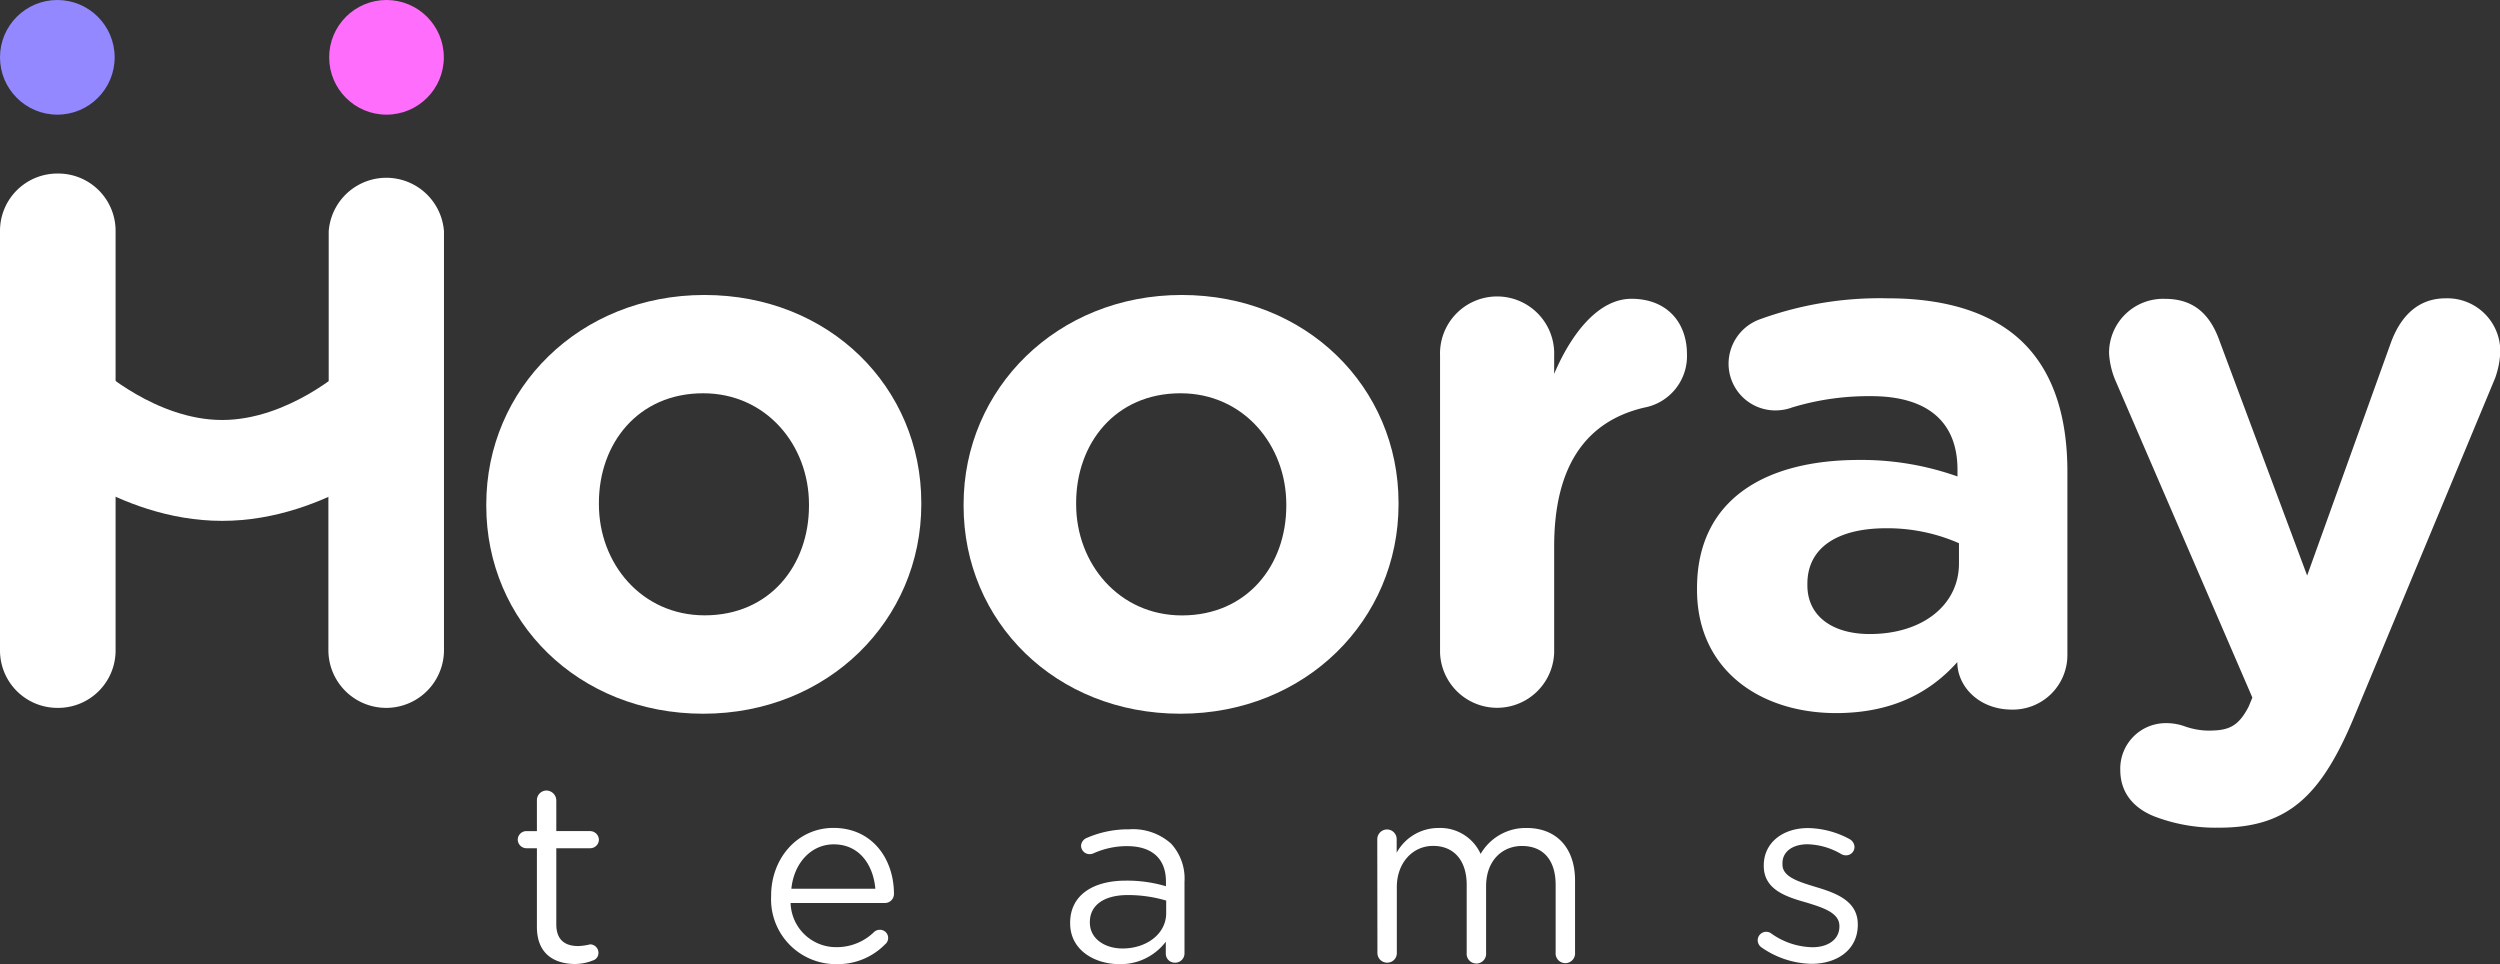 <svg xmlns="http://www.w3.org/2000/svg" viewBox="0 0 320.96 123.78"><rect x="0" y="0" width="320.96" height="123.78" fill="#333333" stroke="none"/><defs><style>.cls-1{fill:#fff;}.cls-2{fill:#9388ff;}.cls-3{fill:#ff6dfc;}</style></defs><g id="Layer_1" data-name="Layer 1"><path class="cls-1" d="M14.84,63.22V83.46a7.37,7.37,0,0,1-7.42,7.42A7.37,7.37,0,0,1,0,83.46V29.7a7.36,7.36,0,0,1,7.42-7.42,7.36,7.36,0,0,1,7.42,7.42V63.22ZM42.2,49.54V29.7A7.42,7.42,0,0,1,57,29.7V83.46a7.42,7.42,0,0,1-14.84,0V49.54Z"/><path class="cls-1" d="M68.93,119v-10.1H67.57a1.13,1.13,0,0,1-1.1-1.1,1.12,1.12,0,0,1,1.1-1.1h1.36v-3.94a1.24,1.24,0,0,1,1.23-1.27,1.29,1.29,0,0,1,1.26,1.27v3.94h4.34a1.14,1.14,0,0,1,1.13,1.1,1.12,1.12,0,0,1-1.13,1.1H71.42v9.78c0,2,1.13,2.78,2.82,2.78a7.36,7.36,0,0,0,1.52-.22,1.08,1.08,0,0,1,1.07,1.07,1,1,0,0,1-.72,1,6.28,6.28,0,0,1-2.46.45C71,123.68,68.93,122.35,68.93,119Z"/><path class="cls-1" d="M107.38,123.78A8.32,8.32,0,0,1,99,115.07V115c0-4.83,3.4-8.71,8-8.71,5,0,7.77,4,7.77,8.48a1.16,1.16,0,0,1-1.17,1.16h-12.1a5.84,5.84,0,0,0,5.89,5.67,6.85,6.85,0,0,0,4.82-1.94,1.06,1.06,0,0,1,.71-.29,1.05,1.05,0,0,1,.71,1.87A8.5,8.5,0,0,1,107.38,123.78Zm5-9.68c-.26-3-2-5.7-5.34-5.7-2.92,0-5.12,2.43-5.44,5.7Z"/><path class="cls-1" d="M137.39,118.53v-.06c0-3.53,2.91-5.41,7.15-5.41a17.45,17.45,0,0,1,5.15.72v-.59c0-3-1.84-4.56-5-4.56a10.44,10.44,0,0,0-4.34.94,1.33,1.33,0,0,1-.45.09,1.1,1.1,0,0,1-1.11-1.06,1.15,1.15,0,0,1,.68-1,13.3,13.3,0,0,1,5.48-1.13,7.33,7.33,0,0,1,5.4,1.84,6.63,6.63,0,0,1,1.72,4.89v9.16a1.19,1.19,0,0,1-1.2,1.23,1.15,1.15,0,0,1-1.2-1.16v-1.53a7.3,7.3,0,0,1-6.05,2.88C140.53,123.74,137.39,122,137.39,118.53Zm12.33-1.29v-1.62a17.32,17.32,0,0,0-4.92-.71c-3.14,0-4.88,1.36-4.88,3.46v.07c0,2.1,1.94,3.33,4.2,3.33C147.2,121.77,149.72,119.89,149.72,117.24Z"/><path class="cls-1" d="M176.82,107.75a1.26,1.26,0,0,1,1.23-1.26,1.24,1.24,0,0,1,1.26,1.26v1.72a6.12,6.12,0,0,1,5.41-3.17,5.68,5.68,0,0,1,5.37,3.33A6.68,6.68,0,0,1,196,106.3c3.85,0,6.21,2.59,6.21,6.73v9.26a1.25,1.25,0,1,1-2.49,0v-8.68c0-3.23-1.62-5-4.33-5-2.53,0-4.6,1.88-4.6,5.18v8.55a1.25,1.25,0,1,1-2.49,0v-8.74c0-3.14-1.65-5-4.31-5s-4.66,2.21-4.66,5.28v8.45a1.22,1.22,0,0,1-1.23,1.26,1.24,1.24,0,0,1-1.26-1.26Z"/><path class="cls-1" d="M226.12,121.61a1.13,1.13,0,0,1-.46-.91,1.09,1.09,0,0,1,1.1-1.07,1,1,0,0,1,.62.2,9.41,9.41,0,0,0,5.31,1.78c2,0,3.46-1,3.46-2.66v-.06c0-1.68-2-2.33-4.17-3-2.63-.74-5.54-1.65-5.54-4.72v-.07c0-2.88,2.4-4.79,5.7-4.79a11.59,11.59,0,0,1,5.34,1.43,1.21,1.21,0,0,1,.61,1,1.08,1.08,0,0,1-1.1,1.07,1.2,1.2,0,0,1-.55-.13,9,9,0,0,0-4.37-1.29c-2,0-3.23,1-3.23,2.42V111c0,1.58,2.07,2.2,4.3,2.88,2.59.78,5.37,1.78,5.37,4.79v.07c0,3.17-2.62,5-5.95,5A11.6,11.6,0,0,1,226.12,121.61Z"/><circle class="cls-2" cx="7.36" cy="7.36" r="7.36"/><circle class="cls-3" cx="49.62" cy="7.36" r="7.36"/><path class="cls-1" d="M28.52,66.87c-13.67,0-24.21-9.73-24.65-10.14l8.85-9.45c.06,0,7.32,6.64,15.8,6.64s15.74-6.59,15.81-6.66l8.84,9.47C52.73,57.14,42.19,66.87,28.52,66.87Z"/><path class="cls-1" d="M62.43,64.94v-.19c0-14.84,11.95-26.88,28-26.88s27.85,11.85,27.85,26.69v.19c0,14.84-11.95,26.88-28,26.88S62.43,79.78,62.43,64.94Zm41.43,0v-.19c0-7.61-5.49-14.26-13.58-14.26-8.38,0-13.39,6.46-13.39,14.07v.19C76.89,72.36,82.38,79,90.47,79,98.85,79,103.86,72.55,103.86,64.94Z"/><path class="cls-1" d="M123.71,64.94v-.19c0-14.84,12-26.88,28-26.88s27.84,11.85,27.84,26.69v.19c0,14.84-11.94,26.88-28,26.88S123.71,79.78,123.71,64.94Zm41.43,0v-.19c0-7.61-5.49-14.26-13.58-14.26-8.39,0-13.4,6.46-13.4,14.07v.19c0,7.61,5.5,14.26,13.59,14.26C160.13,79,165.14,72.55,165.14,64.94Z"/><path class="cls-1" d="M184.88,45.66a7.33,7.33,0,1,1,14.65,0V48c2.12-5,5.59-9.64,9.92-9.64,4.53,0,7.13,3,7.13,7.13a6.72,6.72,0,0,1-5.49,6.84c-7.42,1.74-11.56,7.42-11.56,17.83V83.81a7.33,7.33,0,0,1-14.65,0Z"/><path class="cls-1" d="M217.87,75.72v-.19c0-11.28,8.58-16.48,20.81-16.48a36.81,36.81,0,0,1,12.63,2.12V60.3c0-6.07-3.76-9.44-11.09-9.44a33.79,33.79,0,0,0-10.11,1.44,6.22,6.22,0,0,1-2.12.39,6,6,0,0,1-6.07-6,6.08,6.08,0,0,1,4-5.69,45,45,0,0,1,16.47-2.7c8,0,13.78,2.12,17.44,5.78,3.86,3.86,5.59,9.54,5.59,16.48V84.1a7,7,0,0,1-7.13,7c-4.24,0-7-3-7-6.07V85c-3.57,4-8.48,6.55-15.61,6.55C225.87,91.52,217.87,85.93,217.87,75.72Zm33.63-3.37V69.74a22.83,22.83,0,0,0-9.35-1.92c-6.26,0-10.11,2.5-10.11,7.13v.19c0,4,3.27,6.26,8,6.26C246.87,81.4,251.5,77.64,251.5,72.35Z"/><path class="cls-1" d="M276.84,104.91c-2.12-.77-4.63-2.5-4.63-6.07a5.84,5.84,0,0,1,5.78-6,7,7,0,0,1,2.41.38,9.49,9.49,0,0,0,3.09.58c2.6,0,3.85-.48,5.2-3.08l.48-1.16L271.54,48.74a10.54,10.54,0,0,1-.77-3.37,6.94,6.94,0,0,1,7.22-7c3.66,0,5.79,2,7,5.5L296.2,73.89l10.79-30c1.16-3.08,3.28-5.59,7-5.59A6.8,6.8,0,0,1,321,45.08a11.12,11.12,0,0,1-.67,3.47l-18,43.26c-4.33,10.5-8.67,14.45-17.44,14.45A22,22,0,0,1,276.84,104.91Z"/></g></svg>